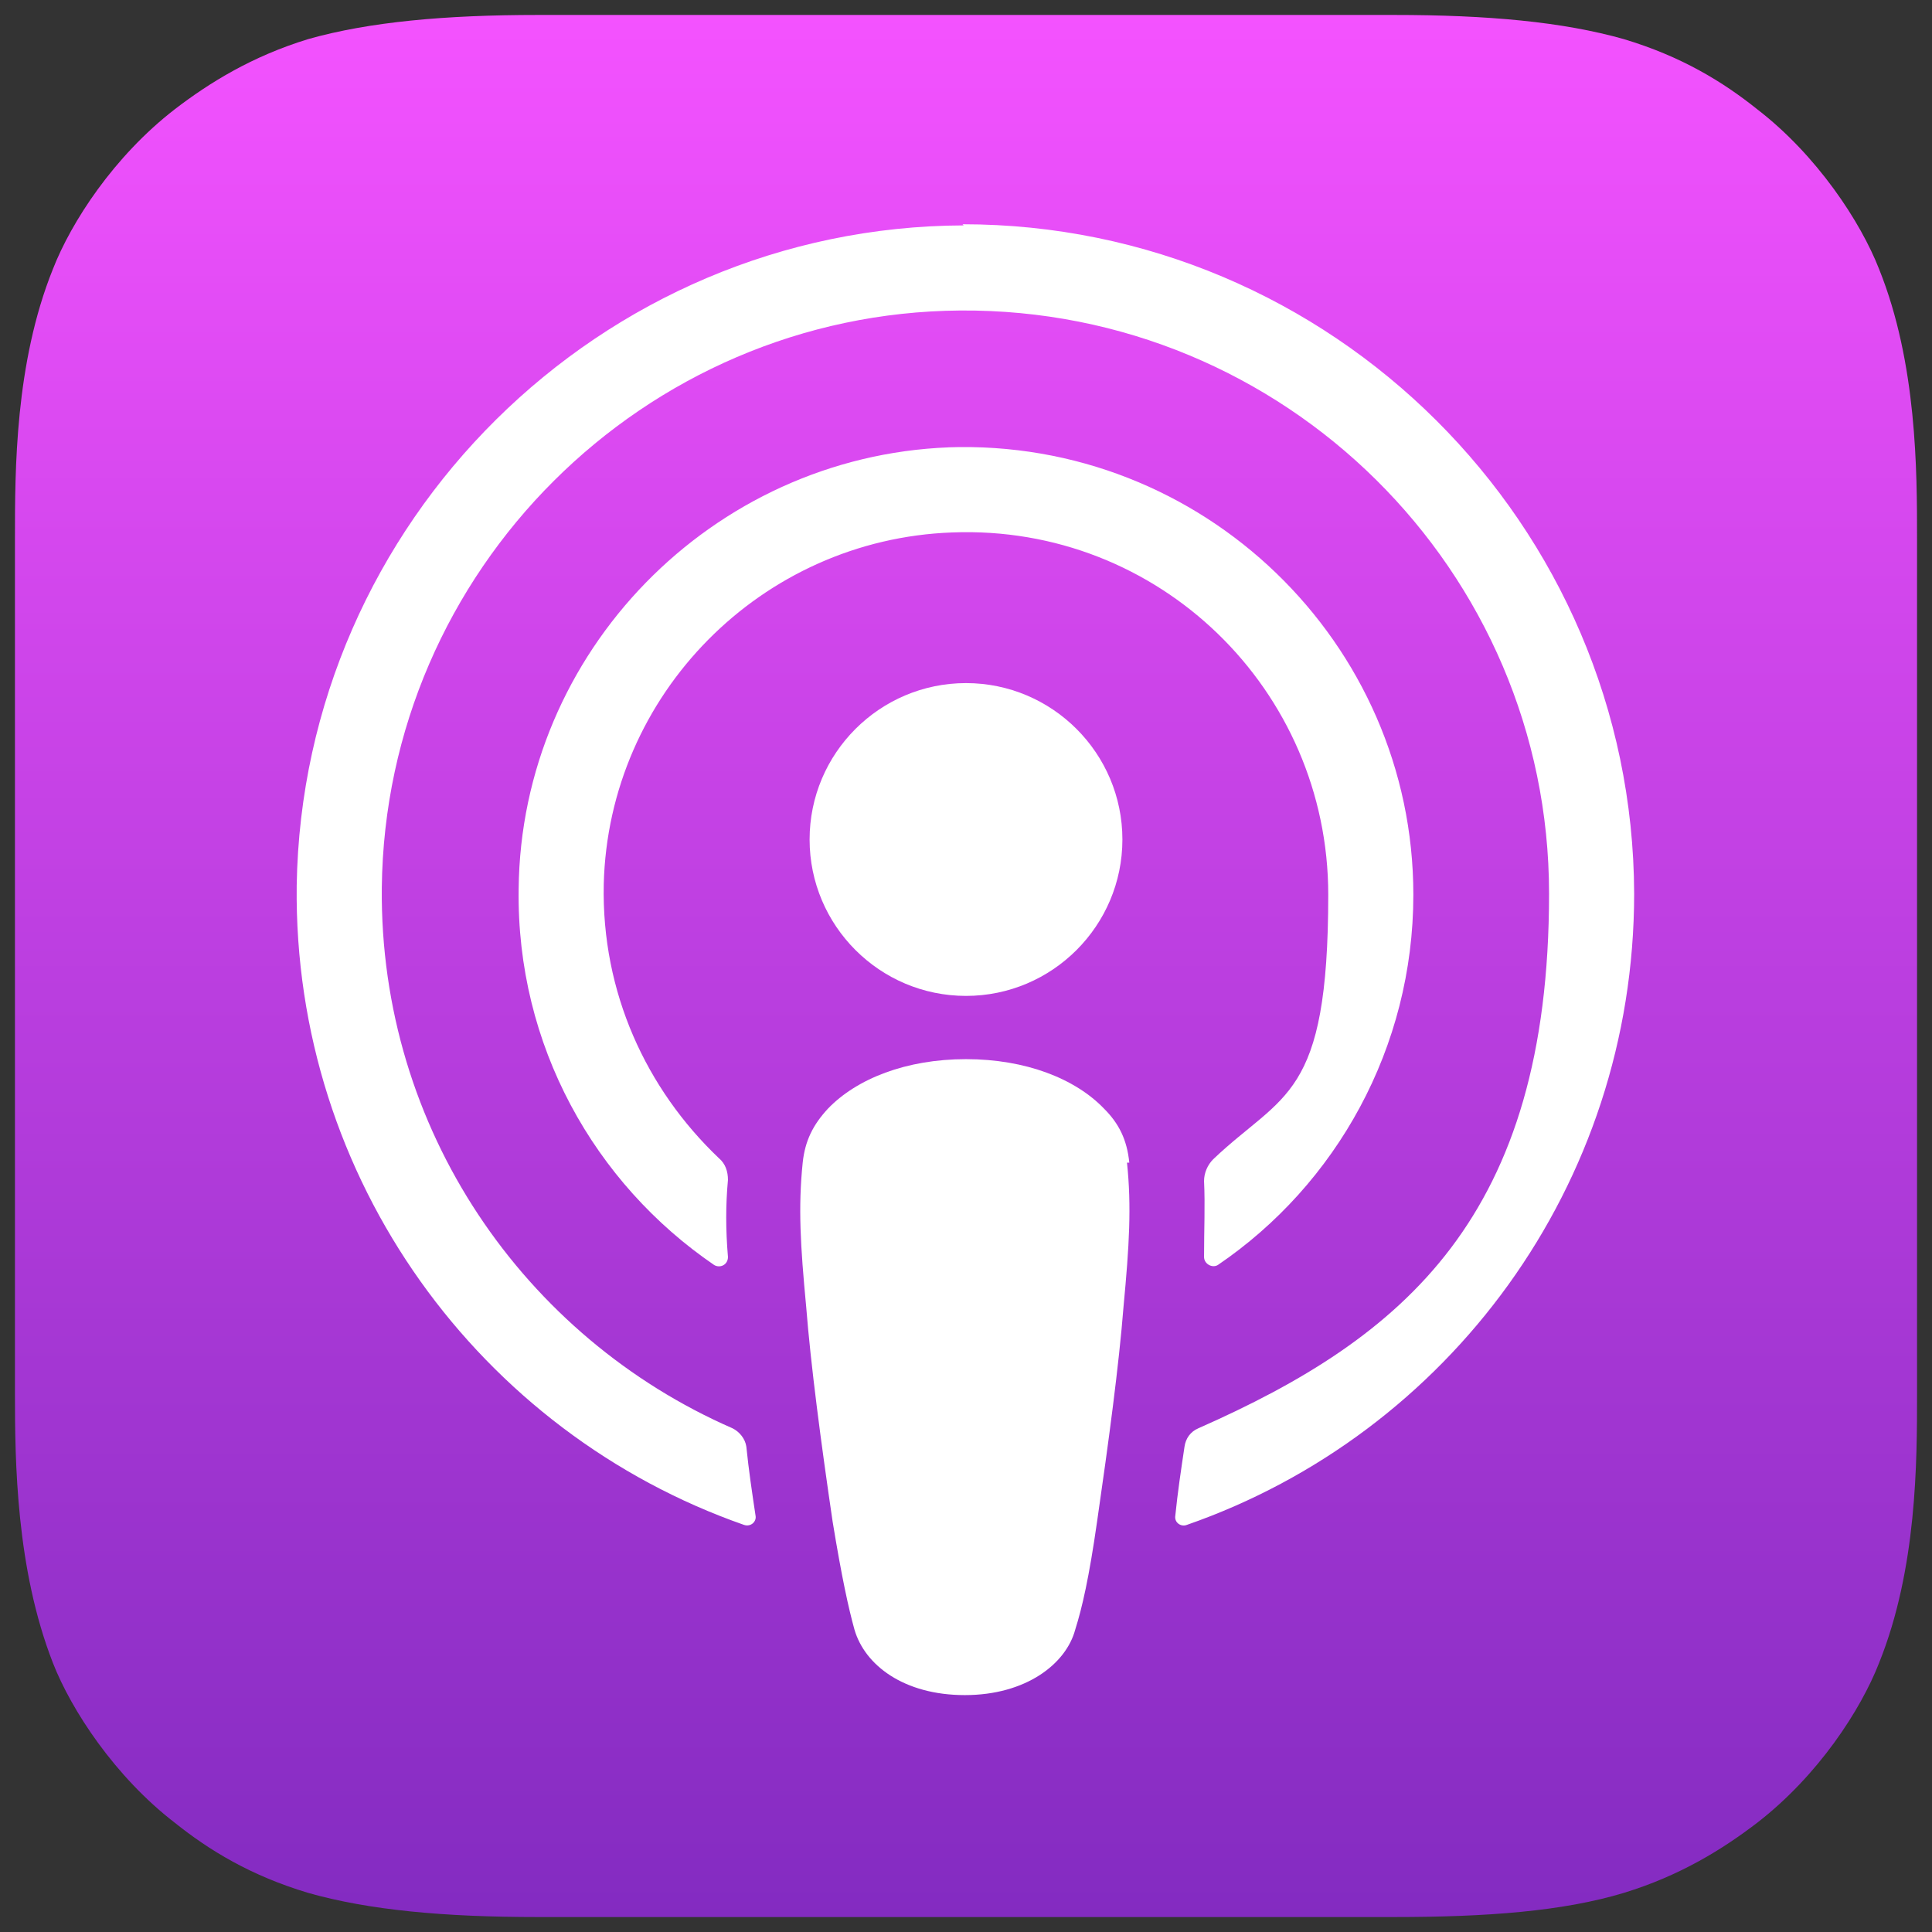 <?xml version="1.0" encoding="UTF-8"?>
<svg id="Ebene_1" xmlns="http://www.w3.org/2000/svg" xmlns:xlink="http://www.w3.org/1999/xlink" version="1.1" viewBox="0 0 168 168">
  <rect x="0" y="0" width="168" height="168" fill="#333333" stroke="none"/>
  <!-- Generator: Adobe Illustrator 29.8.2, SVG Export Plug-In . SVG Version: 2.1.1 Build 3)  -->
  <defs>
    <style>
      .st0 {
        fill: url(#Unbenannter_Verlauf_4);
        fill-rule: evenodd;
      }

      .st1 {
        fill: #fff;
      }
    </style>
    <linearGradient id="Unbenannter_Verlauf_4" data-name="Unbenannter Verlauf 4" x1="84" y1="168.7" x2="84" y2="3.3" gradientTransform="translate(0 170) scale(1 -1)" gradientUnits="userSpaceOnUse">
      <stop offset="0" stop-color="#f452ff"/>
      <stop offset="1" stop-color="#832bc1"/>
    </linearGradient>
  </defs>
  <path class="st0" d="M163.4,144.6c-1.6,4.1-5.3,9.8-10.6,13.9-3,2.3-6.7,4.6-11.6,6.1-5.3,1.6-11.9,2.1-20,2.1H46.8c-8.2,0-14.7-.6-20-2.1-5-1.5-8.6-3.7-11.6-6.1-5.2-4-9-9.8-10.6-13.9-3.2-8.2-3.3-17.5-3.3-23.4h0V46.8h0c0-5.9,0-15.2,3.3-23.4,1.6-4.1,5.3-9.8,10.6-13.9,3-2.3,6.7-4.6,11.6-6.1,5.3-1.5,11.9-2.1,20-2.1h74.4c8.2,0,14.7.6,20,2.1,5,1.5,8.6,3.7,11.6,6.1,5.2,4,9,9.8,10.6,13.9,3.3,8.2,3.3,17.6,3.3,23.4v74.4c0,5.9,0,15.2-3.3,23.4Z"/>
  <g>
    <path class="st1" d="M98.2,101.1c-.2-2-.9-3.4-2.2-4.7-2.5-2.6-6.8-4.3-12-4.3s-9.5,1.7-12,4.3c-1.3,1.4-2,2.8-2.2,4.7-.4,3.9-.2,7.2.3,12.5.4,5.1,1.3,11.9,2.3,18.7.8,4.9,1.4,7.6,1.9,9.4.9,3.1,4.3,5.7,9.6,5.7s8.8-2.7,9.6-5.7c.6-1.9,1.2-4.5,1.9-9.4,1-6.9,1.9-13.6,2.3-18.7.5-5.3.7-8.7.3-12.5Z"/>
    <path class="st1" d="M97.6,73c0,7.5-6.1,13.6-13.6,13.6s-13.6-6.1-13.6-13.6,6.1-13.6,13.6-13.6,13.6,6.1,13.6,13.6Z"/>
    <path class="st1" d="M83.8,19.6c-31.6.1-57.5,25.8-58,57.4-.3,25.6,16,47.6,38.9,55.6.6.2,1.1-.3,1-.8-.3-2-.6-4-.8-6-.1-.7-.6-1.3-1.2-1.6-18.1-7.9-30.7-26-30.5-47,.3-27.6,22.8-50,50.3-50.2,28.2-.2,51.2,22.6,51.2,50.7s-12.6,38.6-30.5,46.5c-.7.3-1.1.9-1.2,1.6-.3,2-.6,4-.8,6-.1.6.5,1,1,.8,22.7-7.9,38.9-29.5,38.9-54.9-.1-32.1-26.3-58.2-58.4-58.2Z"/>
    <path class="st1" d="M82.5,38.9c-20.6.8-37.2,17.8-37.4,38.4-.2,13.6,6.6,25.6,17,32.7.5.3,1.2,0,1.2-.7-.2-2.4-.2-4.5,0-6.7,0-.7-.2-1.4-.8-1.9-6.3-6-10.2-14.4-10-23.8.4-16.5,13.7-30,30.3-30.6,18-.7,32.7,13.7,32.7,31.5s-3.9,17.2-10,23c-.5.5-.8,1.2-.8,1.9.1,2.1,0,4.2,0,6.6,0,.6.7,1,1.2.7,10.3-7,17-18.9,17-32.2,0-21.9-18.3-39.7-40.5-38.9Z"/>
  </g>
</svg>